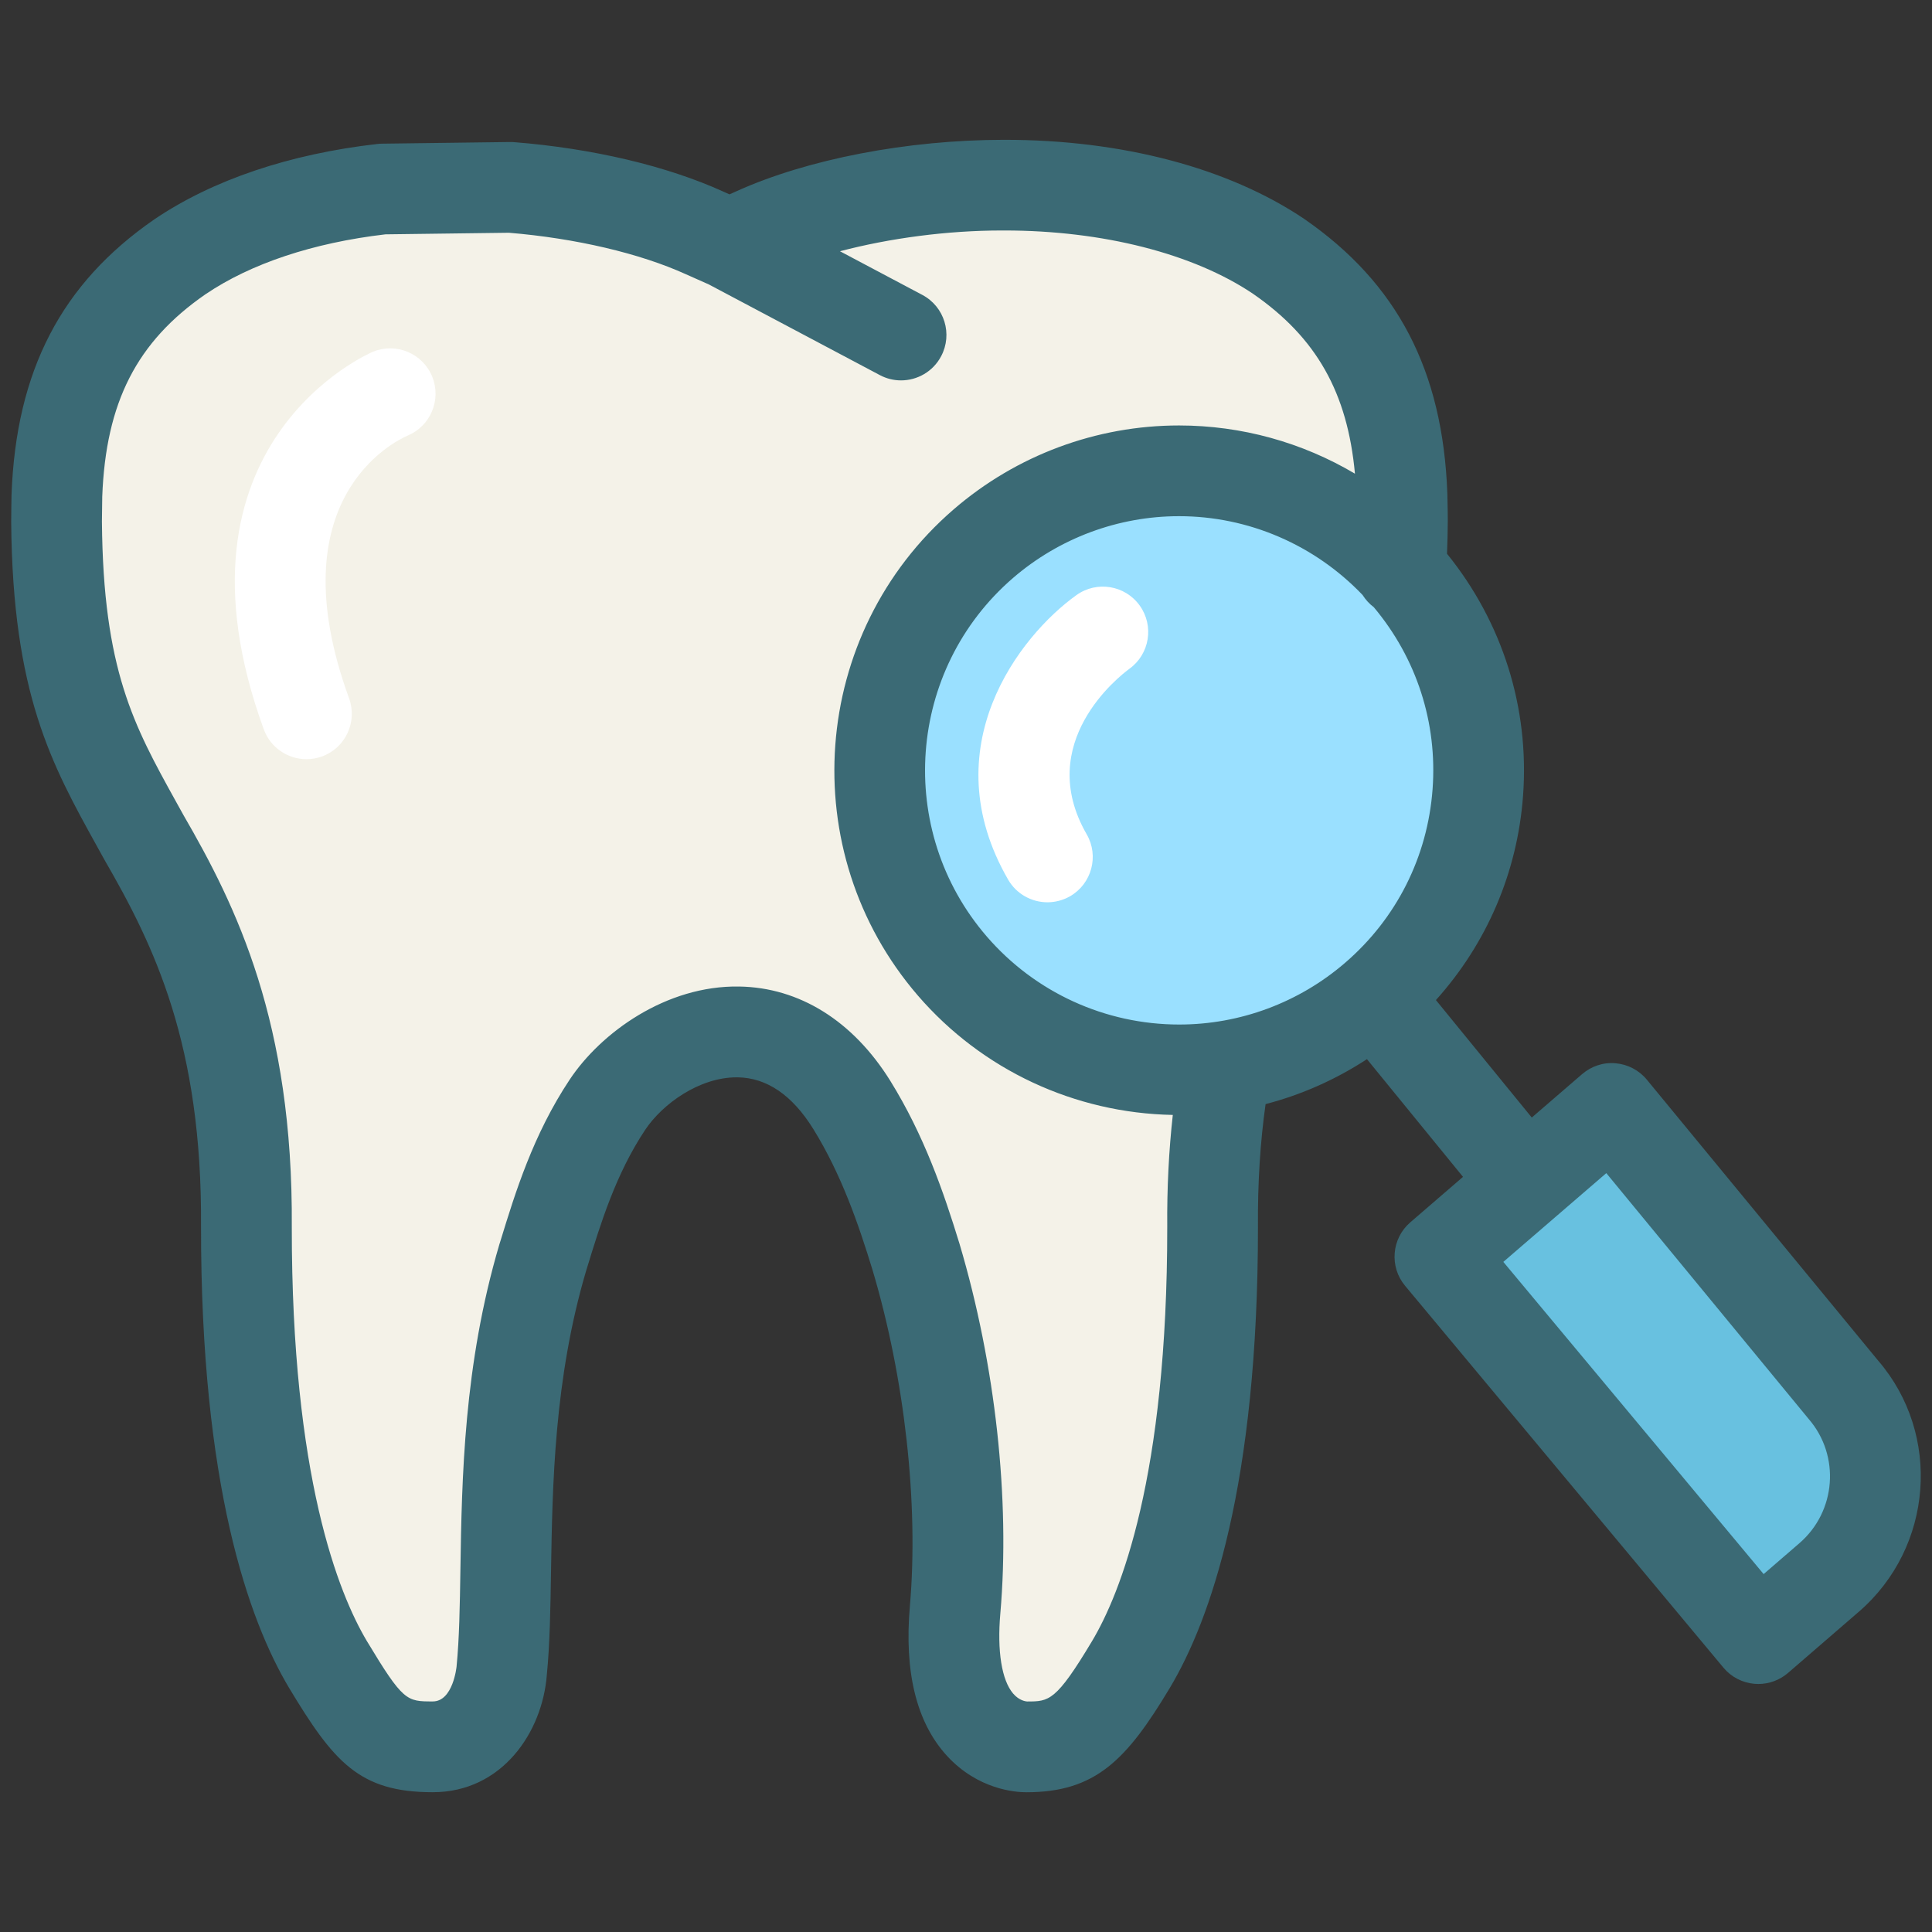 <?xml version="1.0" ?>
<!DOCTYPE svg  PUBLIC '-//W3C//DTD SVG 1.1//EN'  'http://www.w3.org/Graphics/SVG/1.1/DTD/svg11.dtd'><svg enable-background="new 0 0 91 91" height="91px" id="Layer_1" version="1.1" viewBox="0 0 91 91" width="91px" xml:space="preserve" xmlns="http://www.w3.org/2000/svg" xmlns:xlink="http://www.w3.org/1999/xlink"><rect x="0" y="0" width="91" height="91" fill="#333333" stroke="none"/><g><g><path d="M44.135,46.122c-5.42-6.288-4.719-15.815,1.563-21.233c2.733-2.358,6.229-3.661,9.835-3.661    c3.523,0,6.893,1.249,9.57,3.457c0.002-0.045,0.002-0.085,0.004-0.131c0-0.272-0.008-0.568-0.016-0.872l-0.007-0.344    c-0.177-4.783-1.839-8.019-5.393-10.47c-3.009-2.03-7.521-3.195-12.376-3.195c-0.042,0-0.084,0-0.124,0    c-3.8,0-7.705,0.71-10.645,1.908l6.339,3.358c0.461,0.246,0.639,0.821,0.394,1.283c-0.172,0.322-0.499,0.506-0.84,0.506    c-0.151,0-0.302-0.036-0.444-0.11l-8.063-4.273l-1.141-0.508c-2.307-1.049-5.521-1.799-8.828-2.063l-5.89,0.078    c-3.623,0.419-6.754,1.464-9.06,3.026c-3.545,2.445-5.21,5.678-5.391,10.474l-0.009,0.593c-0.003,0.216-0.005,0.424-0.005,0.618    c0.058,7.313,1.644,10.173,3.647,13.793l0.337,0.612c2.428,4.191,5.023,9.465,4.957,18.821c-0.011,12.069,2.314,17.784,3.7,20.116    c1.995,3.31,2.425,3.426,4.129,3.426c2.072,0,2.302-2.714,2.304-2.74c0.131-1.338,0.155-2.866,0.184-4.635    c0.069-4.225,0.151-9.483,1.788-15.009l0.055-0.175c0.659-2.142,1.479-4.808,3.101-7.254c1.281-1.932,3.897-3.862,6.878-3.862    c0.032,0,0.064,0,0.102,0.002c1.712,0.024,4.166,0.719,6.132,3.887c1.506,2.428,2.396,4.988,3.135,7.394    c1.646,5.542,2.327,11.721,1.87,16.964c-0.192,2.194,0.134,3.825,0.943,4.706c0.653,0.714,1.433,0.723,1.465,0.723    c1.537,0,2.165-0.166,4.118-3.43c1.39-2.323,3.714-8.033,3.707-20.118c-0.02-2.257,0.122-4.417,0.415-6.407    c0.004-0.029,0.021-0.051,0.026-0.078c-0.352,0.024-0.705,0.047-1.063,0.047C51.156,51.345,46.998,49.44,44.135,46.122z" fill="#F4F2E8"/></g><g><path d="M67.824,59.191L82.82,77.181l3.337-2.882c2.621-2.267,2.905-6.244,0.655-8.854L75.917,52.21L67.824,59.191    z" fill="#68C1E0"/><path d="M66.22,27.069c5.087,5.898,4.437,14.816-1.471,19.899c-5.896,5.09-14.803,4.433-19.896-1.469    c-5.088-5.899-4.434-14.806,1.466-19.895C52.225,20.511,61.128,21.167,66.22,27.069z" fill="#9AE0FF"/><path d="M88.462,64.085L77.567,50.852c-0.365-0.443-0.896-0.721-1.468-0.77c-0.58-0.054-1.141,0.135-1.578,0.51    l-2.372,2.046l-4.515-5.533c2.388-2.657,3.836-5.999,4.104-9.622c0.306-4.156-0.975-8.177-3.581-11.4    c0.019-0.485,0.032-0.986,0.036-1.524c0-0.314-0.005-0.642-0.014-0.982l-0.007-0.339c-0.215-5.789-2.352-9.893-6.743-12.928    c-3.567-2.402-8.578-3.725-14.104-3.725c-0.021,0-0.044,0-0.065,0c-4.501,0.007-9.212,0.9-12.588,2.43l-0.311,0.139l-0.295-0.131    c-2.656-1.207-6.154-2.033-9.854-2.328c-0.064-0.006-0.133-0.008-0.198-0.006l-6.025,0.078c-0.071,0-0.143,0.006-0.213,0.014    c-4.135,0.47-7.762,1.693-10.505,3.55c-4.373,3.018-6.512,7.12-6.728,12.968l-0.009,0.557c-0.004,0.248-0.007,0.485-0.007,0.724    C0.593,32.68,2.43,35.999,4.559,39.844l0.359,0.65c2.334,4.035,4.61,8.689,4.551,17.285C9.458,69.953,11.71,76.3,13.609,79.491    c2.107,3.499,3.312,4.925,6.773,4.925c3.258,0,5.172-2.814,5.376-5.547c0.142-1.444,0.169-3.108,0.196-4.868    c0.066-4.035,0.146-9.056,1.657-14.157l0.055-0.177c0.628-2.05,1.342-4.373,2.718-6.443c0.824-1.238,2.561-2.48,4.309-2.48    c0.018,0,0.036,0,0.055,0c1.37,0.02,2.567,0.838,3.554,2.425c1.323,2.137,2.13,4.471,2.798,6.658    c1.518,5.097,2.173,11.009,1.758,15.808c-0.275,3.124,0.311,5.498,1.74,7.061c1.463,1.598,3.232,1.722,3.742,1.722    c3.265,0,4.727-1.521,6.772-4.934c1.893-3.177,4.146-9.519,4.14-21.719c-0.016-2.044,0.108-3.979,0.359-5.76    c1.693-0.439,3.304-1.157,4.775-2.117l4.524,5.544l-2.484,2.143c-0.883,0.763-0.991,2.092-0.245,2.987L81.177,78.55    c0.368,0.441,0.896,0.714,1.469,0.761c0.058,0.005,0.115,0.007,0.175,0.007c0.51,0,1.007-0.184,1.396-0.519l3.337-2.884    C91.064,72.882,91.457,67.559,88.462,64.085z M55.544,48.257c-3.487,0-6.794-1.513-9.071-4.153    c-4.312-4.999-3.753-12.57,1.241-16.88c2.177-1.877,4.954-2.911,7.819-2.911c3.281,0,6.392,1.354,8.645,3.71    c0.141,0.222,0.318,0.418,0.529,0.576c2.014,2.402,3,5.434,2.77,8.568c-0.236,3.191-1.698,6.098-4.123,8.184    C61.182,47.224,58.408,48.257,55.544,48.257z M54.979,57.782c0.007,11.801-2.214,17.29-3.536,19.507    c-1.708,2.853-2.03,2.853-3.069,2.853c-0.06-0.004-0.371-0.042-0.653-0.372c-0.539-0.63-0.759-2.003-0.604-3.767    c0.468-5.388-0.232-11.729-1.921-17.414c-0.759-2.478-1.677-5.122-3.259-7.676c-1.756-2.826-4.286-4.404-7.124-4.446    c-3.435-0.057-6.513,2.17-7.985,4.392c-1.717,2.584-2.564,5.338-3.243,7.55l-0.062,0.197c-1.683,5.683-1.769,11.028-1.837,15.324    c-0.027,1.742-0.052,3.248-0.181,4.568c-0.002,0.017-0.166,1.642-1.12,1.642c-1.233,0-1.393,0-3.107-2.847    c-1.324-2.226-3.543-7.721-3.534-19.5c0.067-9.654-2.61-15.098-5.103-19.402l-0.343-0.619c-1.997-3.607-3.44-6.215-3.497-13.213    c0-0.196,0.003-0.407,0.008-0.63l0.007-0.536c0.167-4.443,1.627-7.298,4.868-9.536c2.135-1.444,5.063-2.42,8.469-2.819    l5.817-0.075c3.138,0.259,6.17,0.969,8.343,1.957l1.073,0.477l8.054,4.27c0.319,0.17,0.661,0.25,0.999,0.25    c0.767,0,1.508-0.414,1.89-1.138c0.553-1.043,0.157-2.336-0.887-2.889l-3.878-2.056c2.35-0.617,5.049-0.978,7.637-0.978    c0.038,0,0.075,0,0.113,0c4.628,0,8.897,1.091,11.706,2.982c2.986,2.064,4.449,4.658,4.8,8.473    c-2.481-1.471-5.336-2.271-8.287-2.271c-3.891,0-7.659,1.401-10.61,3.949c-6.778,5.847-7.536,16.122-1.688,22.905    c3.024,3.504,7.388,5.535,12.006,5.621C55.055,54.187,54.964,55.952,54.979,57.782z M84.76,72.682l-1.69,1.46L70.809,59.437    l4.85-4.181l9.536,11.584C86.684,68.566,86.488,71.187,84.76,72.682z" fill="#3B6A75"/></g><path d="M14.434,35.759c-0.872,0-1.691-0.537-2.009-1.405c-4.923-13.503,5.043-17.747,5.146-17.789   c1.093-0.443,2.34,0.08,2.786,1.173c0.441,1.087-0.073,2.326-1.154,2.777c-0.657,0.286-6.173,3.011-2.762,12.375   c0.403,1.109-0.166,2.336-1.274,2.74C14.923,35.717,14.676,35.759,14.434,35.759z" fill="#FFFFFF"/><path d="M49.336,42.499c-0.736,0-1.456-0.382-1.852-1.068c-3.583-6.21,0.537-11.481,3.217-13.4   c0.96-0.688,2.294-0.467,2.982,0.492c0.685,0.956,0.468,2.287-0.484,2.976c-0.475,0.348-4.502,3.484-2.014,7.798   c0.59,1.021,0.237,2.329-0.783,2.918C50.066,42.406,49.698,42.499,49.336,42.499z" fill="#FFFFFF"/></g></svg>